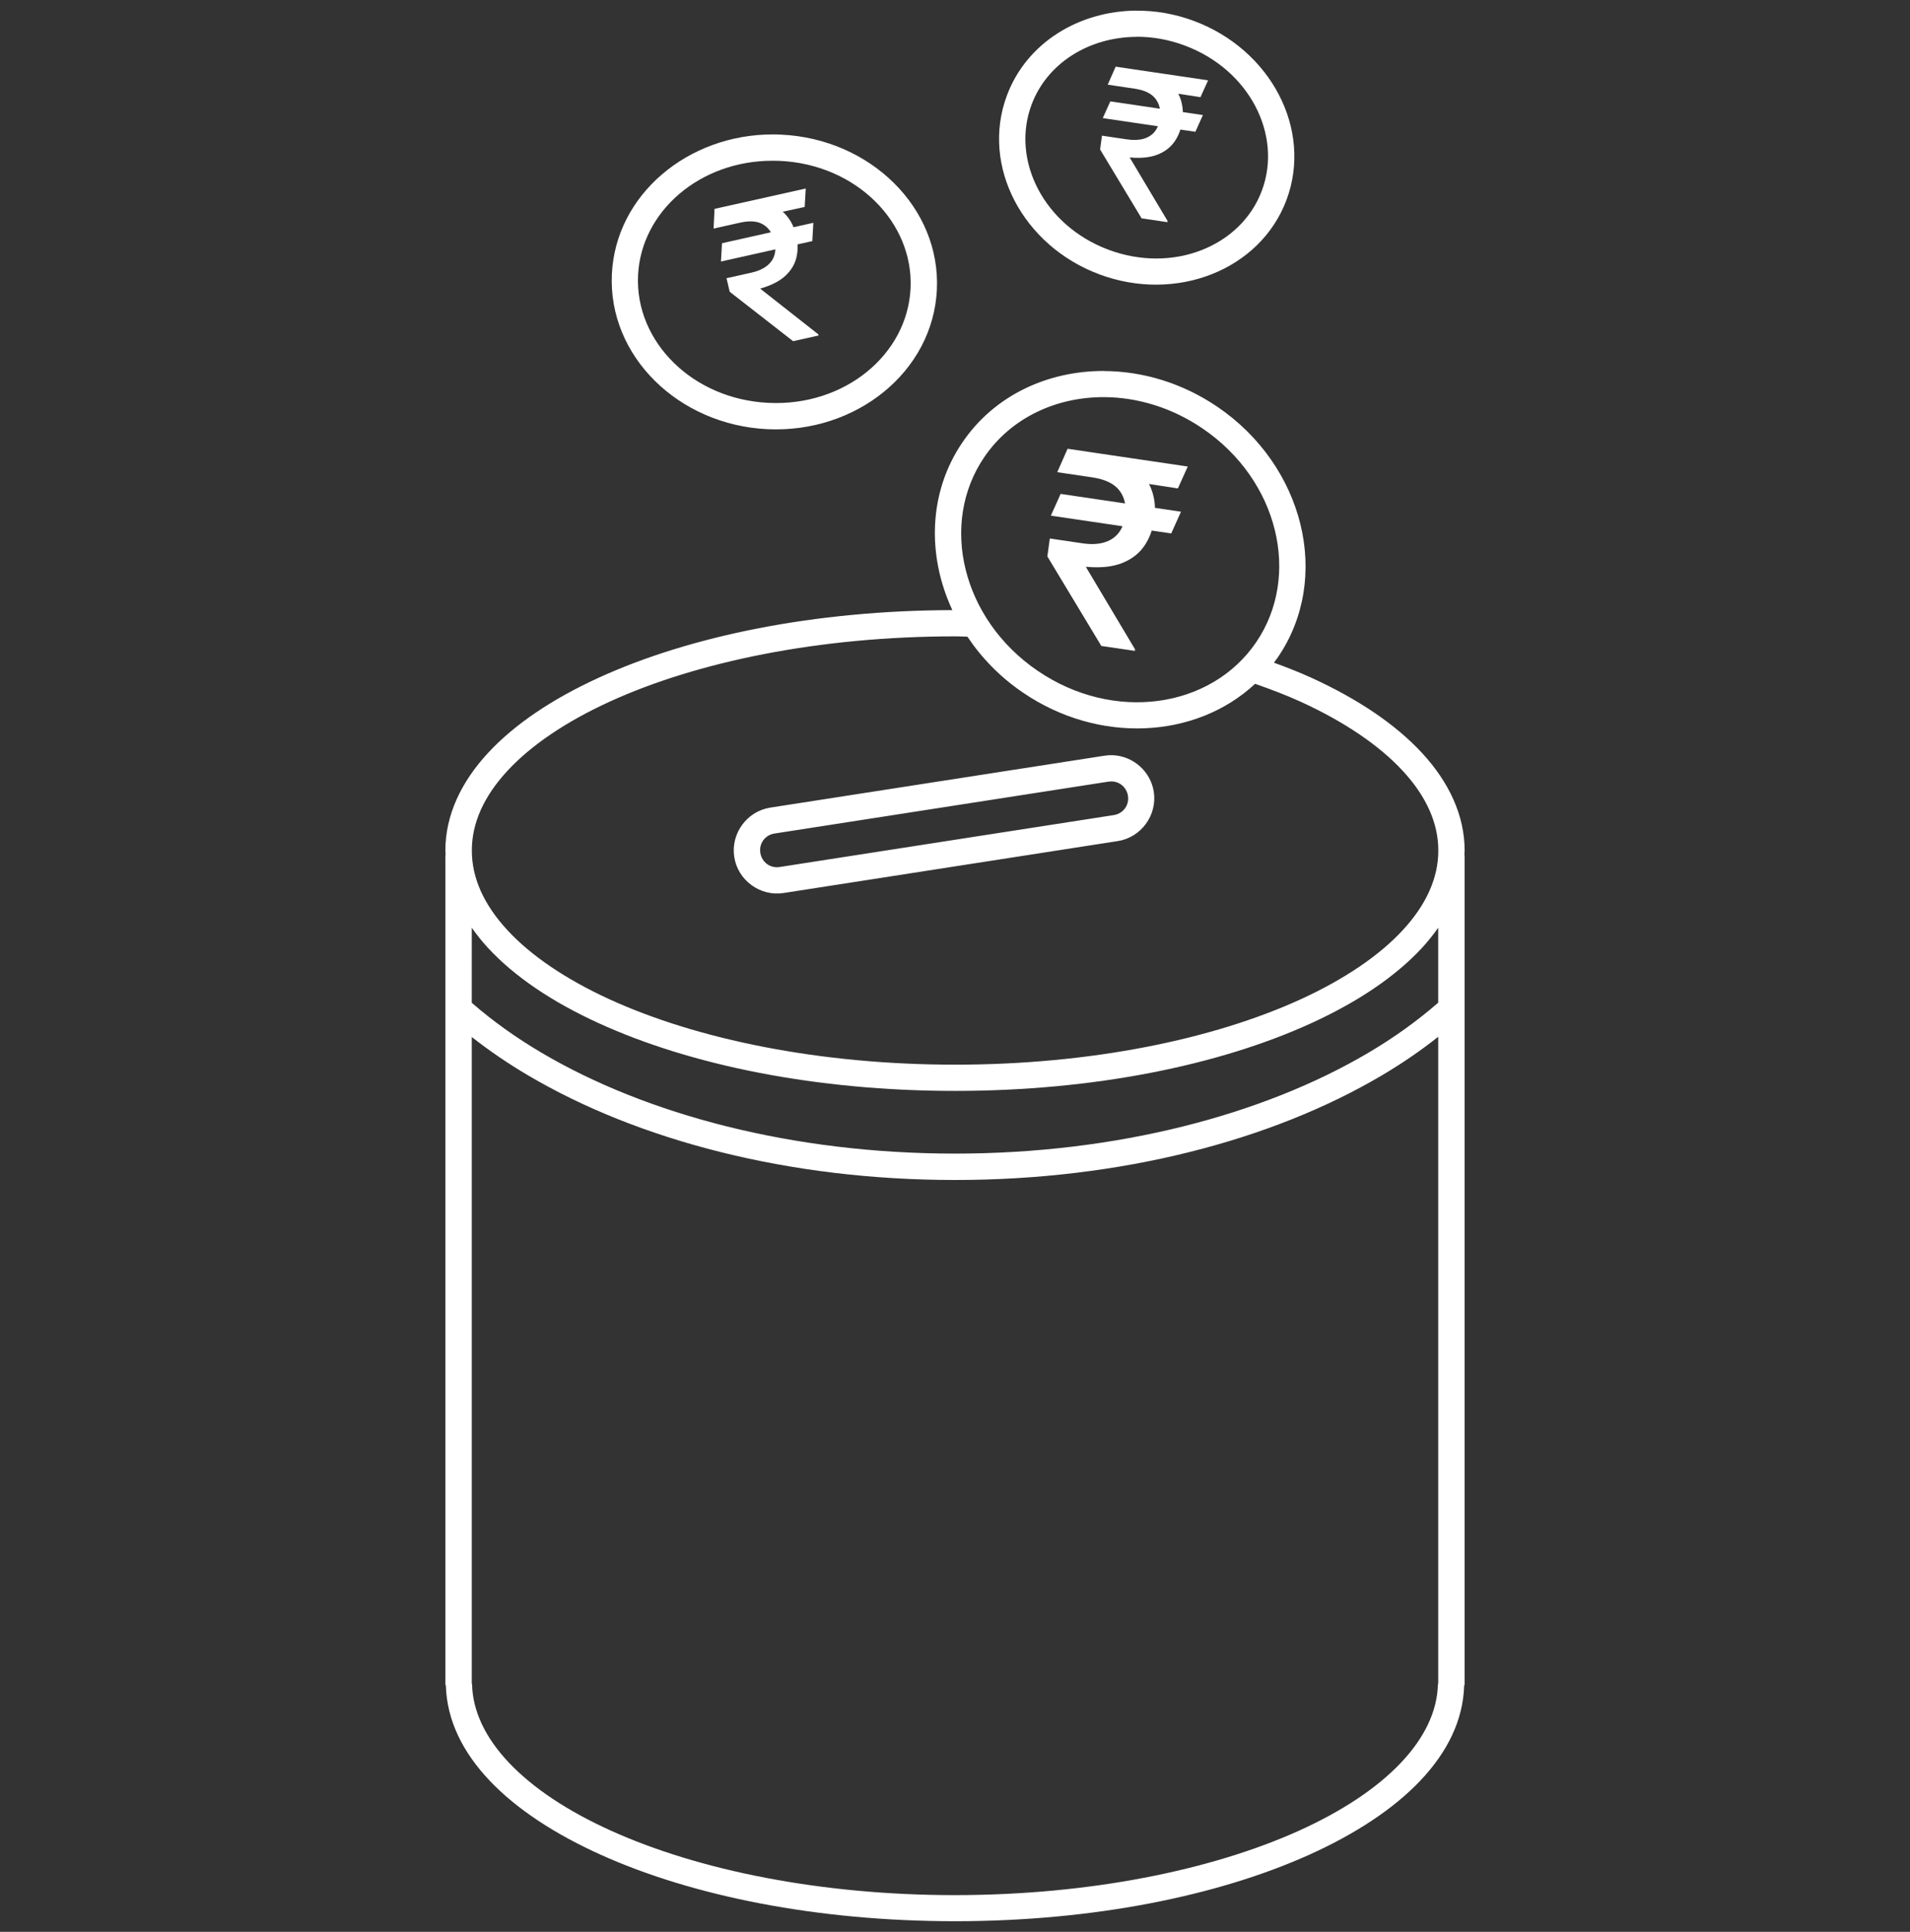 <svg width="90" height="91" viewBox="0 0 90 91" fill="none" xmlns="http://www.w3.org/2000/svg">
<rect x="0" y="0" width="90" height="91" fill="#333333" stroke="none"/>
<path fill-rule="evenodd" clip-rule="evenodd" d="M53.545 0.5C50.851 0.519 48.379 2.002 47.446 4.497C46.203 7.824 48.201 11.58 51.802 12.923C55.399 14.267 59.377 12.738 60.621 9.415C61.864 6.088 59.866 2.332 56.265 0.989C55.366 0.652 54.441 0.496 53.545 0.504V0.5ZM53.56 1.732C54.304 1.729 55.073 1.862 55.832 2.147C58.867 3.279 60.443 6.354 59.459 8.982C58.478 11.609 55.269 12.897 52.235 11.765C49.2 10.632 47.624 7.557 48.608 4.93C49.345 2.961 51.332 1.743 53.56 1.736V1.732ZM36.43 6.332C32.411 6.325 29.01 9.171 28.832 12.912C28.648 16.776 31.971 20.014 36.156 20.217C40.345 20.417 43.961 17.508 44.146 13.648C44.331 9.785 41.008 6.543 36.822 6.343C36.693 6.336 36.559 6.332 36.43 6.332ZM36.426 7.572C36.537 7.572 36.648 7.576 36.759 7.579C40.345 7.75 43.054 10.47 42.906 13.585C42.758 16.701 39.801 19.151 36.212 18.977C32.626 18.807 29.917 16.087 30.065 12.971C30.209 9.952 32.988 7.561 36.422 7.572L36.426 7.572ZM52.032 17.475C49.386 17.464 46.866 18.611 45.352 20.835C43.742 23.196 43.679 26.172 44.875 28.74C38.387 28.755 32.514 29.954 28.199 31.93C26.027 32.925 24.25 34.113 22.989 35.475C21.73 36.837 20.986 38.402 20.986 40.064C20.986 40.13 20.994 40.201 20.998 40.267C20.994 40.286 20.986 40.301 20.986 40.316V79.354C20.994 79.372 21.001 79.387 21.009 79.402C21.105 82.662 23.98 85.419 28.299 87.365C32.632 89.32 38.513 90.5 45 90.5C51.488 90.5 57.368 89.316 61.701 87.365C66.016 85.419 68.895 82.662 68.992 79.402C68.999 79.387 69.006 79.368 69.014 79.354V40.316C69.014 40.297 69.003 40.279 69.003 40.26C69.006 40.193 69.014 40.13 69.014 40.064C69.014 38.402 68.27 36.841 67.012 35.475C65.753 34.113 63.973 32.922 61.801 31.93C61.242 31.674 60.643 31.441 60.029 31.216C60.091 31.131 60.154 31.045 60.217 30.957C62.767 27.215 61.442 21.938 57.371 19.167C55.717 18.042 53.845 17.486 52.035 17.479L52.032 17.475ZM52.047 18.707C53.601 18.718 55.222 19.2 56.672 20.188C60.243 22.619 61.32 27.13 59.189 30.257C57.057 33.384 52.468 34.035 48.898 31.601C45.326 29.169 44.249 24.658 46.381 21.531C47.647 19.673 49.778 18.693 52.05 18.707H52.047ZM45.001 29.976C45.197 29.976 45.389 29.983 45.585 29.991C46.255 30.994 47.128 31.896 48.202 32.625C51.765 35.053 56.343 34.816 59.141 32.211C59.892 32.474 60.621 32.751 61.287 33.055C63.348 33.998 64.995 35.116 66.102 36.315C67.208 37.514 67.774 38.768 67.774 40.064C67.774 41.359 67.208 42.613 66.102 43.812C64.995 45.011 63.348 46.129 61.287 47.073C57.161 48.96 51.388 50.152 45.004 50.152C38.62 50.152 32.847 48.96 28.721 47.073C26.659 46.129 25.012 45.011 23.906 43.812C22.799 42.613 22.233 41.359 22.233 40.064C22.233 38.768 22.799 37.514 23.906 36.315C25.012 35.116 26.659 33.998 28.721 33.055C32.847 31.167 38.62 29.976 45.004 29.976L45.001 29.976ZM52.457 35.575C52.324 35.568 52.187 35.575 52.047 35.597L36.297 38.043C35.194 38.214 34.428 39.264 34.598 40.367C34.768 41.47 35.819 42.236 36.922 42.066L52.668 39.62C53.771 39.45 54.537 38.398 54.367 37.296C54.215 36.33 53.394 35.623 52.453 35.575L52.457 35.575ZM52.402 36.811C52.776 36.826 53.086 37.1 53.149 37.484C53.22 37.925 52.927 38.325 52.483 38.395L36.737 40.841C36.297 40.911 35.897 40.619 35.827 40.175C35.756 39.734 36.049 39.335 36.493 39.264L52.239 36.818C52.294 36.811 52.35 36.807 52.402 36.807V36.811ZM22.23 43.702C22.459 44.027 22.711 44.345 22.992 44.649C24.251 46.011 26.031 47.202 28.203 48.194C32.544 50.181 38.465 51.388 45 51.388C51.535 51.388 57.456 50.181 61.797 48.194C63.969 47.199 65.745 46.011 67.007 44.649C67.288 44.342 67.544 44.023 67.769 43.702V47.232C66.8 48.076 65.701 48.871 64.468 49.597C59.524 52.513 52.626 54.341 44.999 54.341C37.372 54.341 30.474 52.513 25.53 49.597C24.297 48.871 23.195 48.079 22.229 47.236L22.23 43.702ZM67.77 48.838V79.302C67.763 79.313 67.759 79.324 67.755 79.339C67.696 81.896 65.305 84.39 61.19 86.244C57.071 88.098 51.336 89.267 45 89.271C38.668 89.271 32.928 88.102 28.809 86.244C24.69 84.39 22.3 81.896 22.244 79.339C22.241 79.328 22.233 79.316 22.23 79.302V48.849C23.051 49.492 23.943 50.103 24.901 50.666C30.082 53.719 37.176 55.584 45 55.584C52.823 55.584 59.917 53.722 65.098 50.666C66.06 50.099 66.948 49.489 67.77 48.838Z" fill="white"/>
<path d="M38.325 10.495L38.276 11.357L33.972 12.319L34.021 11.457L38.325 10.495ZM37.372 16.072L34.384 13.744L34.234 13.105L35.4 12.845C35.691 12.78 35.927 12.68 36.108 12.545C36.289 12.411 36.414 12.246 36.48 12.052C36.547 11.855 36.553 11.634 36.497 11.386C36.415 11.018 36.24 10.751 35.973 10.583C35.706 10.415 35.339 10.383 34.873 10.488L33.625 10.767L33.669 9.84L34.678 9.614C35.22 9.493 35.687 9.479 36.078 9.574C36.469 9.668 36.786 9.849 37.027 10.117C37.268 10.384 37.434 10.718 37.523 11.119C37.603 11.476 37.604 11.815 37.526 12.135C37.449 12.456 37.275 12.742 37.005 12.993C36.734 13.244 36.35 13.441 35.851 13.585L35.823 13.598L38.558 15.748L38.571 15.804L37.372 16.072ZM37.967 8.879L37.917 9.749L34.472 10.498L34.526 9.648L37.967 8.879Z" fill="white"/>
<path d="M56.681 5.42L56.327 6.208L51.963 5.564L52.318 4.776L56.681 5.42ZM53.793 10.285L51.837 7.041L51.926 6.391L53.108 6.566C53.403 6.609 53.659 6.601 53.877 6.54C54.094 6.479 54.269 6.37 54.401 6.213C54.533 6.053 54.618 5.848 54.655 5.597C54.71 5.225 54.643 4.912 54.454 4.66C54.264 4.407 53.933 4.246 53.461 4.176L52.196 3.989L52.57 3.14L53.591 3.291C54.142 3.372 54.582 3.527 54.914 3.755C55.245 3.983 55.475 4.265 55.605 4.602C55.734 4.938 55.769 5.31 55.709 5.716C55.656 6.077 55.535 6.394 55.348 6.665C55.16 6.937 54.895 7.142 54.553 7.279C54.211 7.417 53.781 7.463 53.264 7.419L53.233 7.421L55.016 10.408L55.007 10.465L53.793 10.285ZM56.926 3.784L56.567 4.577L53.083 4.042L53.438 3.268L56.926 3.784Z" fill="white"/>
<path d="M55.649 24.104L55.189 25.128L49.517 24.29L49.977 23.266L55.649 24.104ZM51.895 30.428L49.352 26.211L49.468 25.366L51.004 25.593C51.388 25.649 51.721 25.638 52.004 25.559C52.286 25.48 52.514 25.338 52.685 25.134C52.858 24.926 52.968 24.66 53.016 24.334C53.087 23.849 53 23.443 52.754 23.114C52.508 22.786 52.077 22.577 51.463 22.486L49.819 22.243L50.305 21.139L51.633 21.335C52.348 21.441 52.921 21.642 53.352 21.939C53.783 22.235 54.082 22.602 54.25 23.039C54.419 23.477 54.464 23.959 54.386 24.487C54.316 24.957 54.16 25.369 53.916 25.722C53.672 26.075 53.328 26.341 52.883 26.52C52.438 26.699 51.879 26.759 51.207 26.701L51.167 26.704L53.484 30.588L53.474 30.661L51.895 30.428ZM55.968 21.976L55.502 23.008L50.971 22.312L51.434 21.306L55.968 21.976Z" fill="white"/>
</svg>
